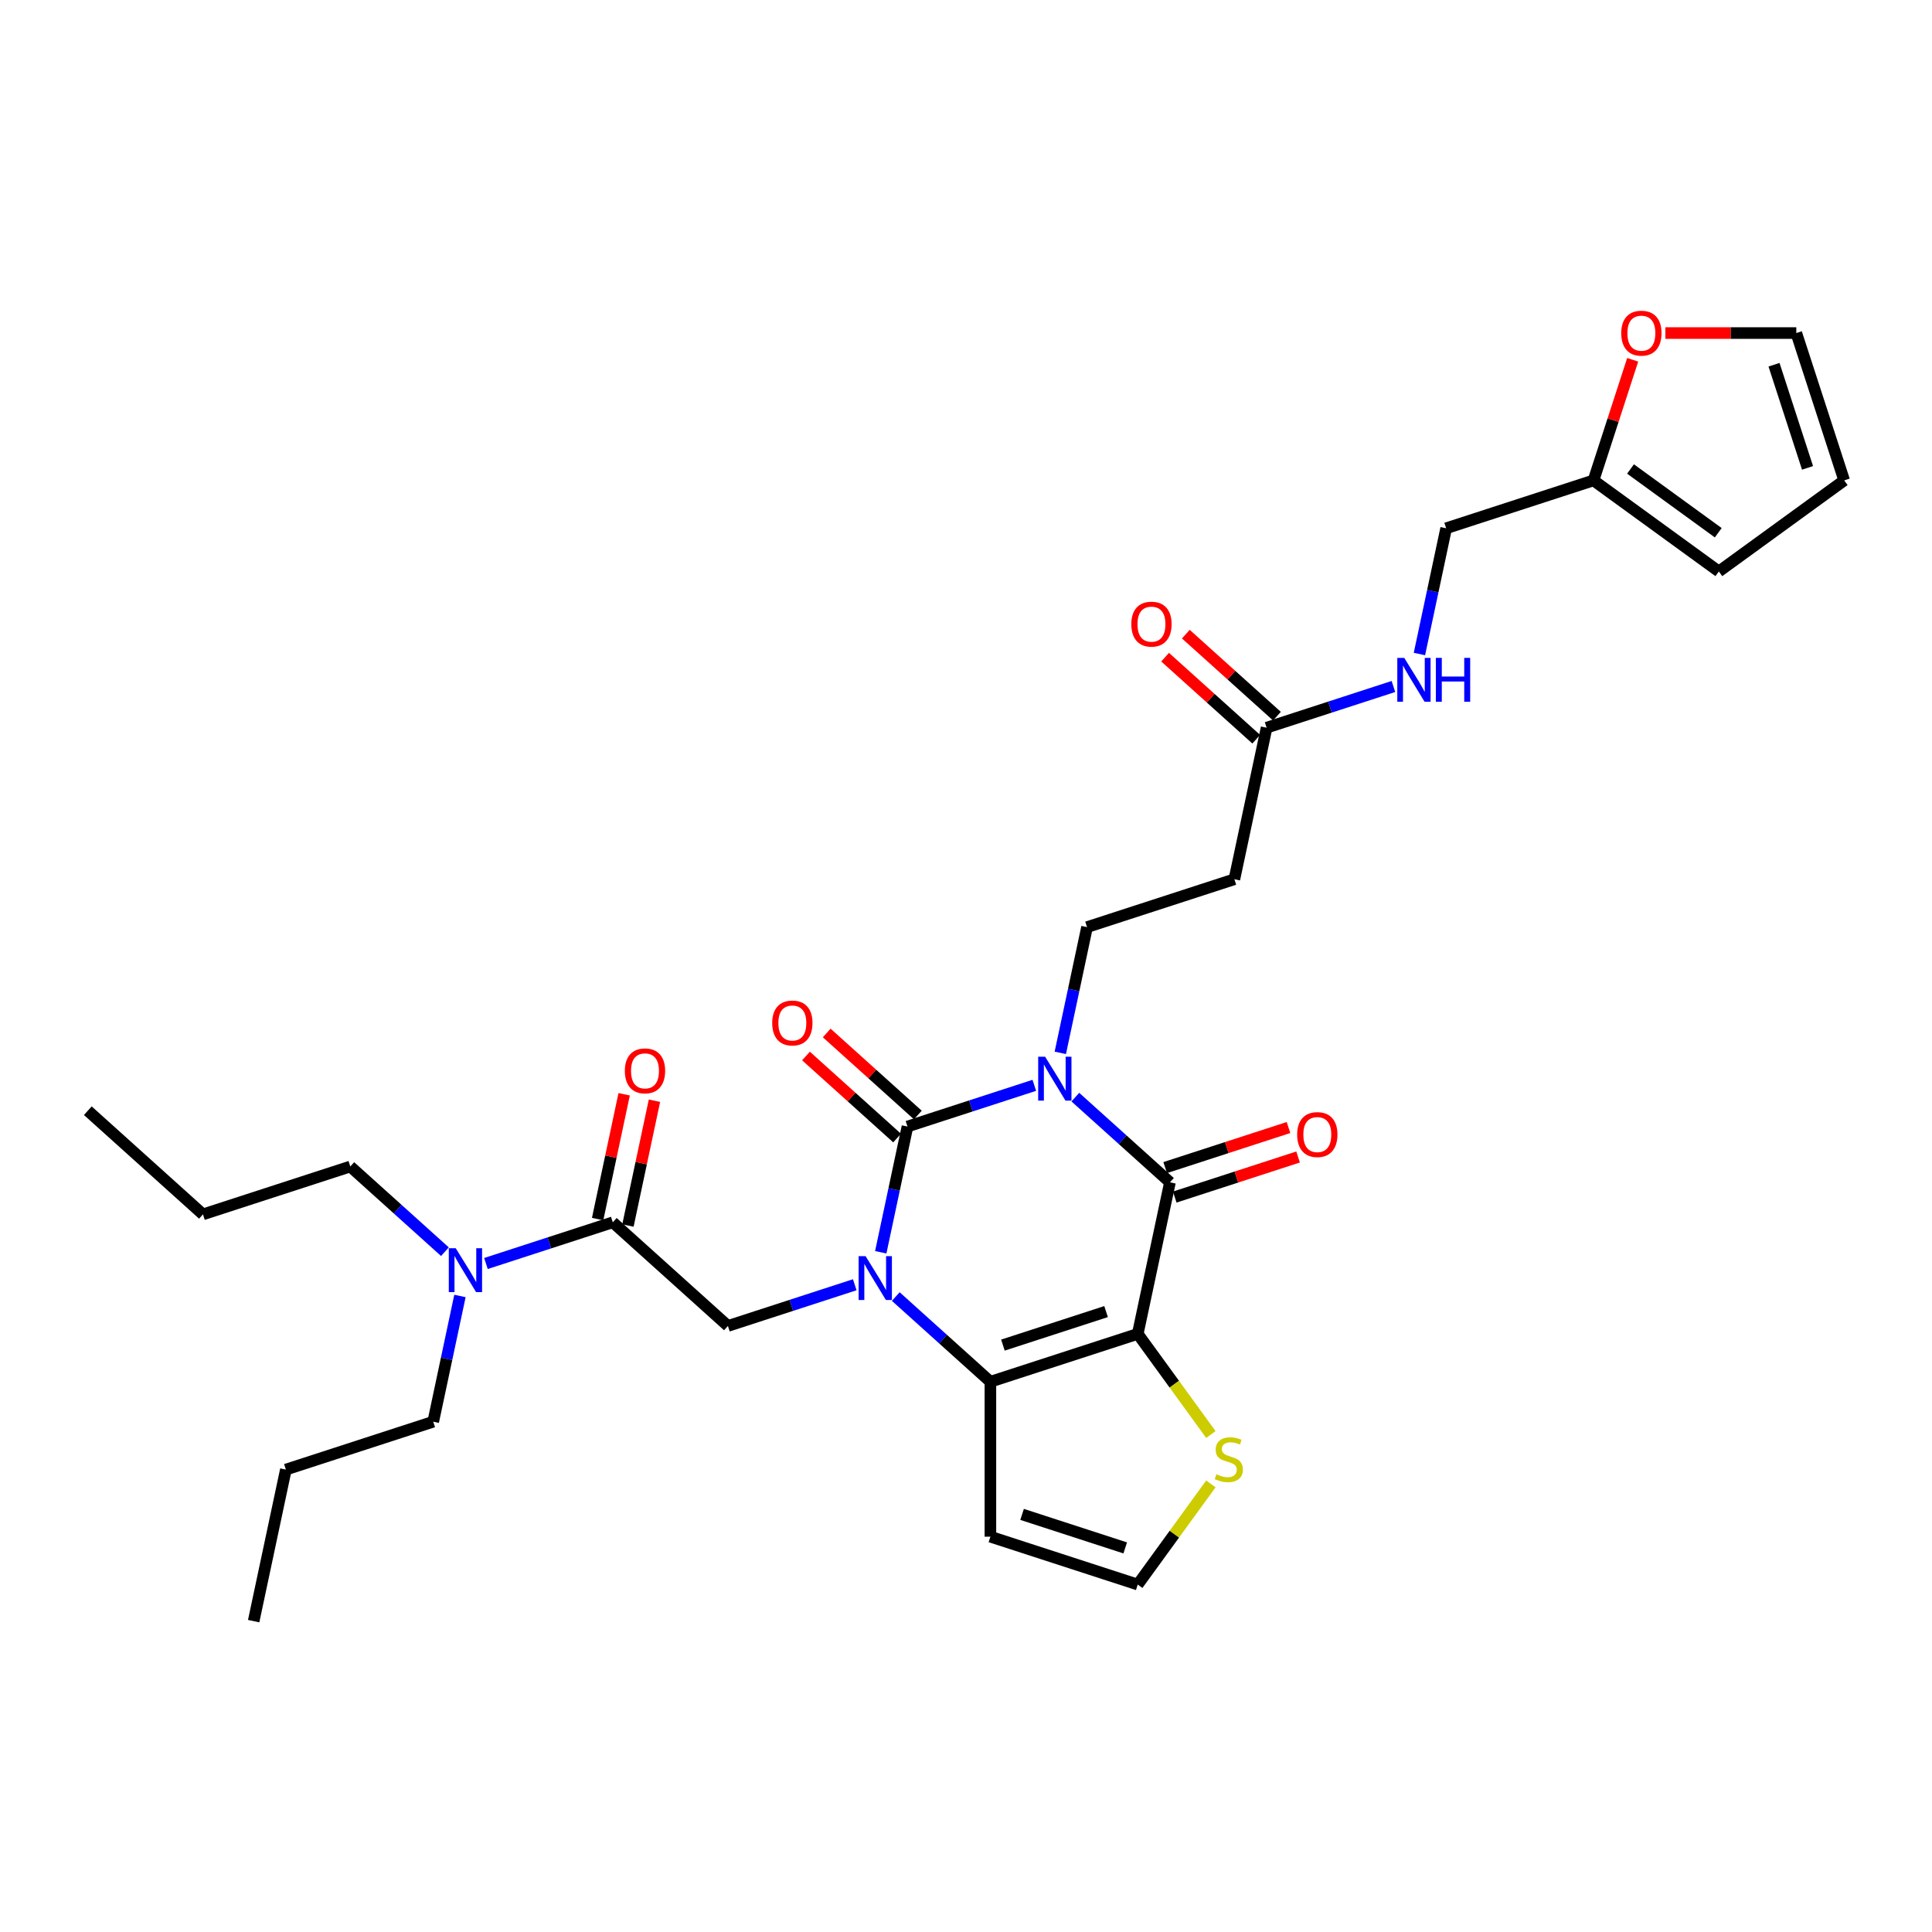 <?xml version='1.0' encoding='iso-8859-1'?>
<svg version='1.1' baseProfile='full'
              xmlns='http://www.w3.org/2000/svg'
                      xmlns:rdkit='http://www.rdkit.org/xml'
                      xmlns:xlink='http://www.w3.org/1999/xlink'
                  xml:space='preserve'
width='1000px' height='1000px' viewBox='0 0 1000 1000'>
<!-- END OF HEADER -->
<rect style='opacity:1.0;fill:#FFFFFF;stroke:none' width='1000' height='1000' x='0' y='0'> </rect>
<path class='bond-1' d='M 535.358,561.764 L 502.533,572.429' style='fill:none;fill-rule:evenodd;stroke:#0000FF;stroke-width:6px;stroke-linecap:butt;stroke-linejoin:miter;stroke-opacity:1' />
<path class='bond-1' d='M 502.533,572.429 L 469.709,583.095' style='fill:none;fill-rule:evenodd;stroke:#000000;stroke-width:6px;stroke-linecap:butt;stroke-linejoin:miter;stroke-opacity:1' />
<path class='bond-3' d='M 556.592,567.874 L 581.081,589.923' style='fill:none;fill-rule:evenodd;stroke:#0000FF;stroke-width:6px;stroke-linecap:butt;stroke-linejoin:miter;stroke-opacity:1' />
<path class='bond-3' d='M 581.081,589.923 L 605.569,611.973' style='fill:none;fill-rule:evenodd;stroke:#000000;stroke-width:6px;stroke-linecap:butt;stroke-linejoin:miter;stroke-opacity:1' />
<path class='bond-7' d='M 548.815,544.954 L 555.731,512.415' style='fill:none;fill-rule:evenodd;stroke:#0000FF;stroke-width:6px;stroke-linecap:butt;stroke-linejoin:miter;stroke-opacity:1' />
<path class='bond-7' d='M 555.731,512.415 L 562.648,479.875' style='fill:none;fill-rule:evenodd;stroke:#000000;stroke-width:6px;stroke-linecap:butt;stroke-linejoin:miter;stroke-opacity:1' />
<path class='bond-0' d='M 455.876,648.174 L 462.792,615.634' style='fill:none;fill-rule:evenodd;stroke:#0000FF;stroke-width:6px;stroke-linecap:butt;stroke-linejoin:miter;stroke-opacity:1' />
<path class='bond-0' d='M 462.792,615.634 L 469.709,583.095' style='fill:none;fill-rule:evenodd;stroke:#000000;stroke-width:6px;stroke-linecap:butt;stroke-linejoin:miter;stroke-opacity:1' />
<path class='bond-5' d='M 442.418,664.983 L 409.594,675.649' style='fill:none;fill-rule:evenodd;stroke:#0000FF;stroke-width:6px;stroke-linecap:butt;stroke-linejoin:miter;stroke-opacity:1' />
<path class='bond-5' d='M 409.594,675.649 L 376.769,686.314' style='fill:none;fill-rule:evenodd;stroke:#000000;stroke-width:6px;stroke-linecap:butt;stroke-linejoin:miter;stroke-opacity:1' />
<path class='bond-31' d='M 463.653,671.093 L 488.141,693.143' style='fill:none;fill-rule:evenodd;stroke:#0000FF;stroke-width:6px;stroke-linecap:butt;stroke-linejoin:miter;stroke-opacity:1' />
<path class='bond-31' d='M 488.141,693.143 L 512.63,715.192' style='fill:none;fill-rule:evenodd;stroke:#000000;stroke-width:6px;stroke-linecap:butt;stroke-linejoin:miter;stroke-opacity:1' />
<path class='bond-12' d='M 475.074,577.135 L 451.492,555.902' style='fill:none;fill-rule:evenodd;stroke:#000000;stroke-width:6px;stroke-linecap:butt;stroke-linejoin:miter;stroke-opacity:1' />
<path class='bond-12' d='M 451.492,555.902 L 427.91,534.668' style='fill:none;fill-rule:evenodd;stroke:#FF0000;stroke-width:6px;stroke-linecap:butt;stroke-linejoin:miter;stroke-opacity:1' />
<path class='bond-12' d='M 464.343,589.054 L 440.761,567.82' style='fill:none;fill-rule:evenodd;stroke:#000000;stroke-width:6px;stroke-linecap:butt;stroke-linejoin:miter;stroke-opacity:1' />
<path class='bond-12' d='M 440.761,567.82 L 417.178,546.587' style='fill:none;fill-rule:evenodd;stroke:#FF0000;stroke-width:6px;stroke-linecap:butt;stroke-linejoin:miter;stroke-opacity:1' />
<path class='bond-2' d='M 588.896,690.412 L 605.569,611.973' style='fill:none;fill-rule:evenodd;stroke:#000000;stroke-width:6px;stroke-linecap:butt;stroke-linejoin:miter;stroke-opacity:1' />
<path class='bond-4' d='M 588.896,690.412 L 512.63,715.192' style='fill:none;fill-rule:evenodd;stroke:#000000;stroke-width:6px;stroke-linecap:butt;stroke-linejoin:miter;stroke-opacity:1' />
<path class='bond-4' d='M 572.5,678.875 L 519.114,696.222' style='fill:none;fill-rule:evenodd;stroke:#000000;stroke-width:6px;stroke-linecap:butt;stroke-linejoin:miter;stroke-opacity:1' />
<path class='bond-8' d='M 588.896,690.412 L 607.821,716.459' style='fill:none;fill-rule:evenodd;stroke:#000000;stroke-width:6px;stroke-linecap:butt;stroke-linejoin:miter;stroke-opacity:1' />
<path class='bond-8' d='M 607.821,716.459 L 626.745,742.506' style='fill:none;fill-rule:evenodd;stroke:#CCCC00;stroke-width:6px;stroke-linecap:butt;stroke-linejoin:miter;stroke-opacity:1' />
<path class='bond-14' d='M 608.047,619.599 L 639.965,609.228' style='fill:none;fill-rule:evenodd;stroke:#000000;stroke-width:6px;stroke-linecap:butt;stroke-linejoin:miter;stroke-opacity:1' />
<path class='bond-14' d='M 639.965,609.228 L 671.884,598.857' style='fill:none;fill-rule:evenodd;stroke:#FF0000;stroke-width:6px;stroke-linecap:butt;stroke-linejoin:miter;stroke-opacity:1' />
<path class='bond-14' d='M 603.091,604.346 L 635.009,593.975' style='fill:none;fill-rule:evenodd;stroke:#000000;stroke-width:6px;stroke-linecap:butt;stroke-linejoin:miter;stroke-opacity:1' />
<path class='bond-14' d='M 635.009,593.975 L 666.928,583.604' style='fill:none;fill-rule:evenodd;stroke:#FF0000;stroke-width:6px;stroke-linecap:butt;stroke-linejoin:miter;stroke-opacity:1' />
<path class='bond-9' d='M 512.63,715.192 L 512.63,795.384' style='fill:none;fill-rule:evenodd;stroke:#000000;stroke-width:6px;stroke-linecap:butt;stroke-linejoin:miter;stroke-opacity:1' />
<path class='bond-6' d='M 376.769,686.314 L 317.175,632.656' style='fill:none;fill-rule:evenodd;stroke:#000000;stroke-width:6px;stroke-linecap:butt;stroke-linejoin:miter;stroke-opacity:1' />
<path class='bond-16' d='M 317.175,632.656 L 284.351,643.321' style='fill:none;fill-rule:evenodd;stroke:#000000;stroke-width:6px;stroke-linecap:butt;stroke-linejoin:miter;stroke-opacity:1' />
<path class='bond-16' d='M 284.351,643.321 L 251.526,653.986' style='fill:none;fill-rule:evenodd;stroke:#0000FF;stroke-width:6px;stroke-linecap:butt;stroke-linejoin:miter;stroke-opacity:1' />
<path class='bond-19' d='M 325.019,634.323 L 331.885,602.024' style='fill:none;fill-rule:evenodd;stroke:#000000;stroke-width:6px;stroke-linecap:butt;stroke-linejoin:miter;stroke-opacity:1' />
<path class='bond-19' d='M 331.885,602.024 L 338.75,569.725' style='fill:none;fill-rule:evenodd;stroke:#FF0000;stroke-width:6px;stroke-linecap:butt;stroke-linejoin:miter;stroke-opacity:1' />
<path class='bond-19' d='M 309.331,630.988 L 316.197,598.689' style='fill:none;fill-rule:evenodd;stroke:#000000;stroke-width:6px;stroke-linecap:butt;stroke-linejoin:miter;stroke-opacity:1' />
<path class='bond-19' d='M 316.197,598.689 L 323.062,566.39' style='fill:none;fill-rule:evenodd;stroke:#FF0000;stroke-width:6px;stroke-linecap:butt;stroke-linejoin:miter;stroke-opacity:1' />
<path class='bond-10' d='M 562.648,479.875 L 638.914,455.094' style='fill:none;fill-rule:evenodd;stroke:#000000;stroke-width:6px;stroke-linecap:butt;stroke-linejoin:miter;stroke-opacity:1' />
<path class='bond-13' d='M 626.745,768.069 L 607.821,794.117' style='fill:none;fill-rule:evenodd;stroke:#CCCC00;stroke-width:6px;stroke-linecap:butt;stroke-linejoin:miter;stroke-opacity:1' />
<path class='bond-13' d='M 607.821,794.117 L 588.896,820.164' style='fill:none;fill-rule:evenodd;stroke:#000000;stroke-width:6px;stroke-linecap:butt;stroke-linejoin:miter;stroke-opacity:1' />
<path class='bond-32' d='M 512.63,795.384 L 588.896,820.164' style='fill:none;fill-rule:evenodd;stroke:#000000;stroke-width:6px;stroke-linecap:butt;stroke-linejoin:miter;stroke-opacity:1' />
<path class='bond-32' d='M 529.026,783.847 L 582.412,801.194' style='fill:none;fill-rule:evenodd;stroke:#000000;stroke-width:6px;stroke-linecap:butt;stroke-linejoin:miter;stroke-opacity:1' />
<path class='bond-11' d='M 638.914,455.094 L 655.587,376.655' style='fill:none;fill-rule:evenodd;stroke:#000000;stroke-width:6px;stroke-linecap:butt;stroke-linejoin:miter;stroke-opacity:1' />
<path class='bond-18' d='M 655.587,376.655 L 688.412,365.99' style='fill:none;fill-rule:evenodd;stroke:#000000;stroke-width:6px;stroke-linecap:butt;stroke-linejoin:miter;stroke-opacity:1' />
<path class='bond-18' d='M 688.412,365.99 L 721.236,355.325' style='fill:none;fill-rule:evenodd;stroke:#0000FF;stroke-width:6px;stroke-linecap:butt;stroke-linejoin:miter;stroke-opacity:1' />
<path class='bond-23' d='M 660.953,370.696 L 637.371,349.463' style='fill:none;fill-rule:evenodd;stroke:#000000;stroke-width:6px;stroke-linecap:butt;stroke-linejoin:miter;stroke-opacity:1' />
<path class='bond-23' d='M 637.371,349.463 L 613.789,328.229' style='fill:none;fill-rule:evenodd;stroke:#FF0000;stroke-width:6px;stroke-linecap:butt;stroke-linejoin:miter;stroke-opacity:1' />
<path class='bond-23' d='M 650.221,382.615 L 626.639,361.381' style='fill:none;fill-rule:evenodd;stroke:#000000;stroke-width:6px;stroke-linecap:butt;stroke-linejoin:miter;stroke-opacity:1' />
<path class='bond-23' d='M 626.639,361.381 L 603.057,340.148' style='fill:none;fill-rule:evenodd;stroke:#FF0000;stroke-width:6px;stroke-linecap:butt;stroke-linejoin:miter;stroke-opacity:1' />
<path class='bond-15' d='M 824.793,248.655 L 748.526,273.436' style='fill:none;fill-rule:evenodd;stroke:#000000;stroke-width:6px;stroke-linecap:butt;stroke-linejoin:miter;stroke-opacity:1' />
<path class='bond-17' d='M 824.793,248.655 L 834.935,217.443' style='fill:none;fill-rule:evenodd;stroke:#000000;stroke-width:6px;stroke-linecap:butt;stroke-linejoin:miter;stroke-opacity:1' />
<path class='bond-17' d='M 834.935,217.443 L 845.076,186.23' style='fill:none;fill-rule:evenodd;stroke:#FF0000;stroke-width:6px;stroke-linecap:butt;stroke-linejoin:miter;stroke-opacity:1' />
<path class='bond-20' d='M 824.793,248.655 L 889.669,295.791' style='fill:none;fill-rule:evenodd;stroke:#000000;stroke-width:6px;stroke-linecap:butt;stroke-linejoin:miter;stroke-opacity:1' />
<path class='bond-20' d='M 843.952,242.75 L 889.365,275.745' style='fill:none;fill-rule:evenodd;stroke:#000000;stroke-width:6px;stroke-linecap:butt;stroke-linejoin:miter;stroke-opacity:1' />
<path class='bond-25' d='M 230.291,647.876 L 205.803,625.827' style='fill:none;fill-rule:evenodd;stroke:#0000FF;stroke-width:6px;stroke-linecap:butt;stroke-linejoin:miter;stroke-opacity:1' />
<path class='bond-25' d='M 205.803,625.827 L 181.315,603.778' style='fill:none;fill-rule:evenodd;stroke:#000000;stroke-width:6px;stroke-linecap:butt;stroke-linejoin:miter;stroke-opacity:1' />
<path class='bond-26' d='M 238.069,670.796 L 231.153,703.336' style='fill:none;fill-rule:evenodd;stroke:#0000FF;stroke-width:6px;stroke-linecap:butt;stroke-linejoin:miter;stroke-opacity:1' />
<path class='bond-26' d='M 231.153,703.336 L 224.236,735.875' style='fill:none;fill-rule:evenodd;stroke:#000000;stroke-width:6px;stroke-linecap:butt;stroke-linejoin:miter;stroke-opacity:1' />
<path class='bond-21' d='M 862.003,172.389 L 895.884,172.389' style='fill:none;fill-rule:evenodd;stroke:#FF0000;stroke-width:6px;stroke-linecap:butt;stroke-linejoin:miter;stroke-opacity:1' />
<path class='bond-21' d='M 895.884,172.389 L 929.765,172.389' style='fill:none;fill-rule:evenodd;stroke:#000000;stroke-width:6px;stroke-linecap:butt;stroke-linejoin:miter;stroke-opacity:1' />
<path class='bond-24' d='M 734.693,338.515 L 741.61,305.975' style='fill:none;fill-rule:evenodd;stroke:#0000FF;stroke-width:6px;stroke-linecap:butt;stroke-linejoin:miter;stroke-opacity:1' />
<path class='bond-24' d='M 741.61,305.975 L 748.526,273.436' style='fill:none;fill-rule:evenodd;stroke:#000000;stroke-width:6px;stroke-linecap:butt;stroke-linejoin:miter;stroke-opacity:1' />
<path class='bond-22' d='M 889.669,295.791 L 954.545,248.655' style='fill:none;fill-rule:evenodd;stroke:#000000;stroke-width:6px;stroke-linecap:butt;stroke-linejoin:miter;stroke-opacity:1' />
<path class='bond-33' d='M 929.765,172.389 L 954.545,248.655' style='fill:none;fill-rule:evenodd;stroke:#000000;stroke-width:6px;stroke-linecap:butt;stroke-linejoin:miter;stroke-opacity:1' />
<path class='bond-33' d='M 918.229,188.785 L 935.575,242.171' style='fill:none;fill-rule:evenodd;stroke:#000000;stroke-width:6px;stroke-linecap:butt;stroke-linejoin:miter;stroke-opacity:1' />
<path class='bond-27' d='M 181.315,603.778 L 105.048,628.558' style='fill:none;fill-rule:evenodd;stroke:#000000;stroke-width:6px;stroke-linecap:butt;stroke-linejoin:miter;stroke-opacity:1' />
<path class='bond-28' d='M 224.236,735.875 L 147.969,760.656' style='fill:none;fill-rule:evenodd;stroke:#000000;stroke-width:6px;stroke-linecap:butt;stroke-linejoin:miter;stroke-opacity:1' />
<path class='bond-29' d='M 105.048,628.558 L 45.455,574.899' style='fill:none;fill-rule:evenodd;stroke:#000000;stroke-width:6px;stroke-linecap:butt;stroke-linejoin:miter;stroke-opacity:1' />
<path class='bond-30' d='M 147.969,760.656 L 131.297,839.095' style='fill:none;fill-rule:evenodd;stroke:#000000;stroke-width:6px;stroke-linecap:butt;stroke-linejoin:miter;stroke-opacity:1' />
<path  class='atom-0' d='M 540.955 546.959
L 548.397 558.988
Q 549.135 560.174, 550.321 562.324
Q 551.508 564.473, 551.572 564.601
L 551.572 546.959
L 554.588 546.959
L 554.588 569.669
L 551.476 569.669
L 543.489 556.518
Q 542.559 554.978, 541.565 553.214
Q 540.602 551.45, 540.314 550.904
L 540.314 569.669
L 537.363 569.669
L 537.363 546.959
L 540.955 546.959
' fill='#0000FF'/>
<path  class='atom-1' d='M 448.016 650.178
L 455.458 662.207
Q 456.195 663.394, 457.382 665.543
Q 458.569 667.692, 458.633 667.821
L 458.633 650.178
L 461.648 650.178
L 461.648 672.889
L 458.537 672.889
L 450.55 659.737
Q 449.62 658.198, 448.625 656.433
Q 447.663 654.669, 447.374 654.124
L 447.374 672.889
L 444.423 672.889
L 444.423 650.178
L 448.016 650.178
' fill='#0000FF'/>
<path  class='atom-9' d='M 629.616 763.082
Q 629.873 763.179, 630.931 763.628
Q 631.99 764.077, 633.145 764.365
Q 634.331 764.622, 635.486 764.622
Q 637.635 764.622, 638.886 763.596
Q 640.137 762.537, 640.137 760.709
Q 640.137 759.458, 639.496 758.688
Q 638.886 757.918, 637.924 757.501
Q 636.962 757.084, 635.358 756.603
Q 633.337 755.993, 632.118 755.416
Q 630.931 754.839, 630.065 753.62
Q 629.231 752.401, 629.231 750.348
Q 629.231 747.493, 631.156 745.729
Q 633.113 743.965, 636.962 743.965
Q 639.592 743.965, 642.575 745.216
L 641.837 747.686
Q 639.111 746.563, 637.058 746.563
Q 634.845 746.563, 633.626 747.493
Q 632.407 748.391, 632.439 749.963
Q 632.439 751.182, 633.048 751.92
Q 633.69 752.658, 634.588 753.075
Q 635.518 753.492, 637.058 753.973
Q 639.111 754.614, 640.33 755.256
Q 641.549 755.897, 642.415 757.212
Q 643.313 758.495, 643.313 760.709
Q 643.313 763.852, 641.196 765.552
Q 639.111 767.22, 635.615 767.22
Q 633.594 767.22, 632.054 766.771
Q 630.546 766.354, 628.75 765.616
L 629.616 763.082
' fill='#CCCC00'/>
<path  class='atom-13' d='M 399.69 529.5
Q 399.69 524.047, 402.384 521
Q 405.079 517.953, 410.115 517.953
Q 415.151 517.953, 417.845 521
Q 420.54 524.047, 420.54 529.5
Q 420.54 535.017, 417.813 538.161
Q 415.087 541.272, 410.115 541.272
Q 405.111 541.272, 402.384 538.161
Q 399.69 535.049, 399.69 529.5
M 410.115 538.706
Q 413.579 538.706, 415.439 536.397
Q 417.332 534.055, 417.332 529.5
Q 417.332 525.041, 415.439 522.796
Q 413.579 520.519, 410.115 520.519
Q 406.65 520.519, 404.758 522.764
Q 402.897 525.009, 402.897 529.5
Q 402.897 534.087, 404.758 536.397
Q 406.65 538.706, 410.115 538.706
' fill='#FF0000'/>
<path  class='atom-15' d='M 671.411 587.256
Q 671.411 581.803, 674.105 578.756
Q 676.799 575.709, 681.836 575.709
Q 686.872 575.709, 689.566 578.756
Q 692.26 581.803, 692.26 587.256
Q 692.26 592.773, 689.534 595.917
Q 686.807 599.028, 681.836 599.028
Q 676.832 599.028, 674.105 595.917
Q 671.411 592.805, 671.411 587.256
M 681.836 596.462
Q 685.3 596.462, 687.16 594.153
Q 689.053 591.811, 689.053 587.256
Q 689.053 582.798, 687.16 580.552
Q 685.3 578.275, 681.836 578.275
Q 678.371 578.275, 676.479 580.52
Q 674.618 582.765, 674.618 587.256
Q 674.618 591.843, 676.479 594.153
Q 678.371 596.462, 681.836 596.462
' fill='#FF0000'/>
<path  class='atom-17' d='M 235.889 646.081
L 243.331 658.11
Q 244.068 659.296, 245.255 661.446
Q 246.442 663.595, 246.506 663.723
L 246.506 646.081
L 249.521 646.081
L 249.521 668.791
L 246.41 668.791
L 238.423 655.64
Q 237.493 654.1, 236.498 652.336
Q 235.536 650.572, 235.247 650.026
L 235.247 668.791
L 232.296 668.791
L 232.296 646.081
L 235.889 646.081
' fill='#0000FF'/>
<path  class='atom-18' d='M 839.149 172.453
Q 839.149 167, 841.843 163.953
Q 844.538 160.905, 849.574 160.905
Q 854.61 160.905, 857.304 163.953
Q 859.998 167, 859.998 172.453
Q 859.998 177.97, 857.272 181.114
Q 854.545 184.225, 849.574 184.225
Q 844.57 184.225, 841.843 181.114
Q 839.149 178.002, 839.149 172.453
M 849.574 181.659
Q 853.038 181.659, 854.898 179.349
Q 856.791 177.008, 856.791 172.453
Q 856.791 167.994, 854.898 165.749
Q 853.038 163.471, 849.574 163.471
Q 846.109 163.471, 844.217 165.717
Q 842.356 167.962, 842.356 172.453
Q 842.356 177.04, 844.217 179.349
Q 846.109 181.659, 849.574 181.659
' fill='#FF0000'/>
<path  class='atom-19' d='M 726.834 340.52
L 734.275 352.548
Q 735.013 353.735, 736.2 355.884
Q 737.387 358.034, 737.451 358.162
L 737.451 340.52
L 740.466 340.52
L 740.466 363.23
L 737.355 363.23
L 729.368 350.079
Q 728.438 348.539, 727.443 346.775
Q 726.481 345.011, 726.192 344.465
L 726.192 363.23
L 723.241 363.23
L 723.241 340.52
L 726.834 340.52
' fill='#0000FF'/>
<path  class='atom-19' d='M 743.193 340.52
L 746.272 340.52
L 746.272 350.175
L 757.884 350.175
L 757.884 340.52
L 760.963 340.52
L 760.963 363.23
L 757.884 363.23
L 757.884 352.741
L 746.272 352.741
L 746.272 363.23
L 743.193 363.23
L 743.193 340.52
' fill='#0000FF'/>
<path  class='atom-20' d='M 323.423 554.281
Q 323.423 548.828, 326.118 545.78
Q 328.812 542.733, 333.848 542.733
Q 338.884 542.733, 341.579 545.78
Q 344.273 548.828, 344.273 554.281
Q 344.273 559.798, 341.546 562.941
Q 338.82 566.053, 333.848 566.053
Q 328.844 566.053, 326.118 562.941
Q 323.423 559.83, 323.423 554.281
M 333.848 563.487
Q 337.312 563.487, 339.173 561.177
Q 341.065 558.836, 341.065 554.281
Q 341.065 549.822, 339.173 547.577
Q 337.312 545.299, 333.848 545.299
Q 330.384 545.299, 328.491 547.545
Q 326.631 549.79, 326.631 554.281
Q 326.631 558.868, 328.491 561.177
Q 330.384 563.487, 333.848 563.487
' fill='#FF0000'/>
<path  class='atom-24' d='M 585.568 323.061
Q 585.568 317.608, 588.263 314.561
Q 590.957 311.513, 595.993 311.513
Q 601.029 311.513, 603.724 314.561
Q 606.418 317.608, 606.418 323.061
Q 606.418 328.578, 603.692 331.722
Q 600.965 334.833, 595.993 334.833
Q 590.989 334.833, 588.263 331.722
Q 585.568 328.61, 585.568 323.061
M 595.993 332.267
Q 599.458 332.267, 601.318 329.957
Q 603.211 327.616, 603.211 323.061
Q 603.211 318.602, 601.318 316.357
Q 599.458 314.08, 595.993 314.08
Q 592.529 314.08, 590.637 316.325
Q 588.776 318.57, 588.776 323.061
Q 588.776 327.648, 590.637 329.957
Q 592.529 332.267, 595.993 332.267
' fill='#FF0000'/>
</svg>
